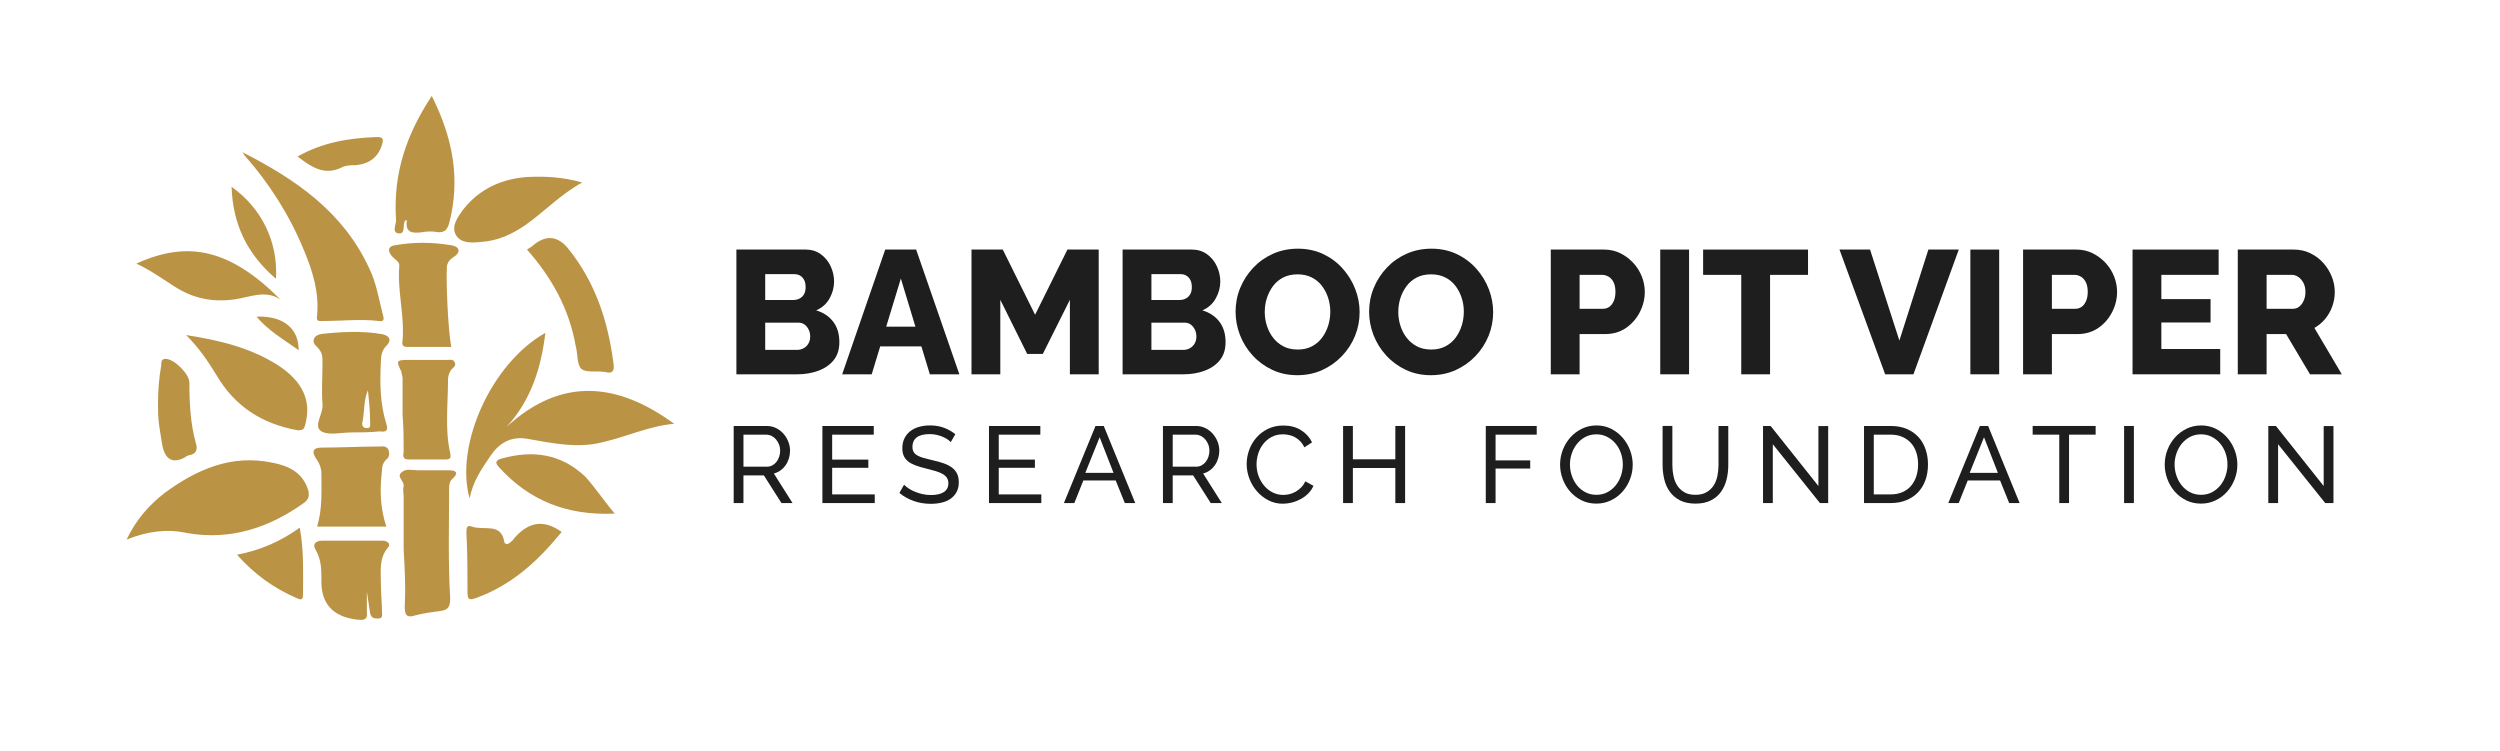 <?xml version="1.0" encoding="utf-8"?>
<svg xmlns="http://www.w3.org/2000/svg" data-name="Layer 2" id="Layer_2" viewBox="0 0 4508.65 1354.21">
  <defs>
    <style>
      .cls-1 {
        fill: #bb9345;
      }

      .cls-2 {
        fill: none;
      }

      .cls-3 {
        fill: #1e1e1e;
      }
    </style>
  </defs>
  <g data-name="Layer 1" id="Layer_1-2">
    <g>
      <g>
        <path class="cls-1" d="M983.6,600.34c-7.77,62.46-25.34,121-70.24,169.78,99.54-91.69,200.99-79.99,302.48-5.83-44.9,3.89-85.87,23.4-128.78,33.16-44.94,11.7-89.79,1.94-134.68-5.83-31.21-5.87-52.67,7.77-68.29,31.21-15.63,23.4-31.25,44.89-37.08,76.1-27.32-95.62,39.03-243.94,136.59-298.6ZM228.38,973.09c17.57-37.08,40.99-62.46,68.29-83.92,58.56-42.95,121-70.27,195.16-54.65,29.27,5.87,54.63,17.57,64.39,50.73,1.96,9.8,0,15.62-7.79,21.49-62.46,44.86-132.7,68.29-210.77,54.65-35.12-7.81-70.26-3.93-109.28,11.7ZM437.19,274.45c95.62,48.78,181.5,107.32,228.34,208.81,13.64,27.33,17.55,56.59,25.36,85.86,1.94,5.87,1.94,11.7-7.81,9.76-33.18-3.89-66.35,0-99.53,0-7.79,0-13.66,1.94-11.7-9.76,3.91-40.97-7.81-80.03-23.42-117.07-25.38-62.46-62.44-121-107.34-171.77-1.94-1.94-1.94-3.89-3.91-5.83ZM727.97,990.66v-95.66c0-5.83-1.96-11.7,0-17.53,1.94-9.76-13.66-17.57-3.91-25.38,7.81-7.81,19.51-3.93,29.27-3.93h56.59c11.74,0,17.57,3.93,7.81,13.68-7.81,5.87-7.81,13.64-7.81,21.46,0,64.41-1.94,128.81,1.94,195.16,0,13.64-1.94,21.46-17.57,23.4-15.59,1.98-29.23,3.93-44.85,7.81-17.57,5.87-19.53-1.94-19.53-17.57,1.96-33.16,0-66.35-1.94-101.45q1.94,0,0,0ZM778.71,172.97c37.04,74.16,52.67,148.33,31.21,230.26-3.89,11.74-7.81,15.63-19.51,15.63-9.76-1.94-19.51-1.94-29.27,0-15.63,1.94-31.23,1.94-27.33-21.46-1.94,0-3.91,0-3.91,1.94-3.91,7.81,1.96,23.4-11.7,21.46-11.72-1.94-3.91-15.59-3.91-23.4-5.85-85.86,19.51-156.14,64.41-224.43ZM634.3,779.87c-19.51,0-40.99,5.87-54.65-1.94-15.61-9.76,3.91-31.21,1.96-48.78-1.96-25.38,0-50.72,0-76.11,0-9.76,0-17.57-9.76-27.33-11.72-9.76-5.87-21.45,7.79-23.44,35.14-3.89,72.22-5.83,107.34,0,13.66,1.98,21.47,9.8,9.76,21.5-7.79,7.81-9.76,17.57-9.76,27.33-1.94,39.02-1.94,76.11,9.76,113.19,3.91,11.7,0,15.59-11.7,13.64-17.57,1.94-35.14,1.94-50.74,1.94h0ZM663.56,703.77c-7.81,17.57-5.85,37.08-9.76,56.59-1.94,5.87,0,11.7,7.81,11.7s5.85-5.83,5.85-11.7c0-19.51-1.94-37.08-3.91-56.59ZM335.72,604.26c62.44,9.76,117.07,23.4,165.88,54.61,44.87,29.31,60.5,64.41,48.78,107.36-1.94,7.81-3.91,9.76-13.66,9.76-64.39-11.7-113.19-42.95-146.36-99.54-15.61-25.34-31.21-48.78-54.63-72.18ZM813.81,625.72h-78.05c-7.79,0-11.7-1.94-9.76-11.7,3.91-44.89-9.76-89.79-5.85-134.68,0-7.77-5.85-9.76-11.7-15.58-9.76-9.76-9.76-19.51,3.89-21.45,33.18-5.87,66.37-5.87,101.47,0,13.68,1.94,19.51,11.7,3.93,21.45-5.87,3.89-9.76,7.81-11.7,15.58-1.94,27.33,1.94,115.17,7.77,146.38ZM696.74,949.66h-124.89c9.76-31.21,7.79-64.41,7.79-95.62,0-9.76-3.89-19.51-9.76-27.32-7.79-11.7-5.85-19.51,9.76-19.51,35.14,0,68.31-1.94,103.43-1.94,5.87,0,13.66-1.94,17.57,5.87,1.94,5.83,1.94,13.64-3.91,17.53-5.85,5.87-7.79,11.74-7.79,19.55-3.91,33.16-3.91,66.35,7.79,101.45ZM950.44,450.07c5.87-3.89,9.76-5.83,13.64-9.76q33.19-25.34,60.52,7.81c48.78,60.52,72.18,130.76,81.98,208.81,1.94,13.68-3.93,17.57-15.63,13.68h-1.94c-13.68-1.94-33.19,1.94-40.97-5.87-7.85-7.81-5.91-27.33-9.8-40.97-11.7-66.35-42.91-122.94-87.81-173.71ZM726.01,748.66v-66.35c0-3.89-1.94-7.81-1.94-11.7-9.76-19.51-9.76-21.5,11.7-21.5h70.28c3.89,0,11.7-1.94,13.64,3.93,3.93,5.83-1.94,9.76-5.87,13.64-3.89,5.87-5.83,11.74-5.83,17.57,0,44.89-5.87,89.79,3.89,132.7,1.94,9.76,0,11.7-9.76,11.7h-64.39c-9.76,0-11.72-3.89-9.76-13.64,0-21.46,0-44.9-1.96-66.35q1.96,0,0,0ZM661.62,1068.71v35.14c1.94,11.7-3.91,15.59-15.63,13.64h-1.94q-66.35-7.81-64.41-72.22c0-17.53,0-35.1-9.76-52.67-7.79-11.7,0-17.57,11.72-17.57h107.34c9.76,0,17.55,5.87,9.76,13.64-15.63,19.51-11.72,42.95-11.72,66.35,0,15.63,1.96,33.2,1.96,48.82,0,5.83,1.94,11.7-7.81,11.7-7.81,0-11.72-1.94-13.66-9.76-1.94-13.68-3.91-25.38-5.85-39.03q1.94,1.94,0,1.94ZM1049.99,329.1c-39.03,21.46-68.33,52.67-101.49,76.11-25.38,17.57-50.72,29.27-81.98,31.21-17.57,1.94-37.08,1.94-44.85-13.68-7.85-15.59,3.89-31.21,13.64-44.85,29.27-37.08,68.3-54.65,113.19-58.54,35.1-1.98,66.35,0,101.49,9.76ZM1012.91,959.41c-42.95,52.71-89.79,95.62-154.2,119.06-11.7,3.89-15.59,3.89-15.59-9.76,0-35.14,0-72.22-1.94-107.32,0-7.81,0-15.63,9.72-11.74,21.46,7.81,52.71-7.81,58.54,27.32,0,3.93,5.87,5.87,9.8,1.94,1.94-1.94,5.83-3.89,7.77-7.77,23.44-27.32,50.76-37.08,85.9-11.74ZM505.5,539.85c-27.33-17.57-54.65-3.93-81.98,0-40.97,5.83-76.11-1.94-109.28-23.44-21.46-13.64-42.93-29.27-68.29-40.97,93.65-42.95,169.78-25.38,259.55,64.41ZM1108.52,926.26c-85.9,3.89-154.16-23.44-208.81-83.92-9.8-9.76-1.94-13.68,5.83-15.62,56.59-15.59,107.36-7.81,150.27,33.19,17.57,19.51,33.19,42.91,52.71,66.35ZM284.97,727.21c0-23.44,1.94-46.84,5.85-68.33,0-5.83,0-11.7,7.81-11.7,15.61,0,42.93,27.33,42.93,42.95,0,37.08,1.94,74.16,11.7,109.26,3.91,11.74,0,19.51-11.7,21.5-1.96,0-5.85,1.94-7.81,3.89q-33.18,17.57-40.97-21.46c-1.96-11.7-3.91-23.44-5.87-37.08-1.94-13.68-1.94-27.33-1.94-39.02ZM540.62,951.6c7.81,42.95,5.85,81.98,5.85,121,0,9.76-3.91,9.76-11.7,5.87-40.99-17.57-76.11-42.95-107.34-78.05,40.99-7.81,78.07-23.44,113.19-48.82ZM536.71,282.27c44.89-25.38,91.73-33.2,142.46-35.14,9.78,0,13.66,1.94,9.78,13.64q-9.78,33.2-46.84,37.08c-7.81,0-17.57,0-25.38,3.93-31.21,15.59-54.63,0-80.01-19.51ZM497.69,502.77c-52.69-44.9-78.07-99.55-80.01-165.9,54.65,39.03,83.92,99.55,80.01,165.9ZM538.68,631.59c-27.33-19.51-54.65-35.14-76.11-60.52,48.78-1.94,76.11,21.46,76.11,60.52Z"/>
        <g>
          <path class="cls-3" d="M1513.75,617.07c0,13.1-3.38,23.87-10.14,32.32-6.76,8.45-15.95,14.84-27.57,19.17-11.62,4.33-24.51,6.5-38.66,6.5h-109.32v-224.98h124.85c10.56,0,19.7,2.8,27.41,8.4,7.71,5.6,13.63,12.83,17.75,21.71,4.12,8.87,6.18,18.06,6.18,27.57,0,10.35-2.69,20.44-8.08,30.26-5.39,9.82-13.47,17.06-24.24,21.71,12.88,3.8,23.08,10.57,30.58,20.28,7.5,9.72,11.25,22.08,11.25,37.08ZM1380.03,494.44v46.58h50.7c4.01,0,7.71-.84,11.09-2.54,3.38-1.69,6.07-4.22,8.08-7.6,2-3.38,3.01-7.71,3.01-12.99s-.9-9.61-2.69-12.99c-1.8-3.38-4.17-5.97-7.13-7.76-2.96-1.79-6.45-2.69-10.46-2.69h-52.6ZM1461.15,606.93c0-4.64-.95-8.87-2.85-12.68-1.9-3.8-4.39-6.81-7.45-9.03-3.06-2.22-6.81-3.33-11.25-3.33h-59.57v49.12h57.35c4.64,0,8.76-1.05,12.36-3.17,3.59-2.11,6.39-4.96,8.4-8.56,2-3.59,3.01-7.71,3.01-12.36Z"/>
          <path class="cls-3" d="M1596.46,450.08h55.77l77.95,224.98h-53.24l-15.25-50.38h-74.29l-15.35,50.38h-53.24l77.64-224.98ZM1650.95,589.19l-26.29-86.82-26.44,86.82h52.73Z"/>
          <path class="cls-3" d="M1929.5,675.06v-134.36l-48.8,97.6h-28.2l-48.48-97.6v134.36h-51.97v-224.98h56.4l58.31,117.56,58.31-117.56h56.4v224.98h-51.97Z"/>
          <path class="cls-3" d="M2210.25,617.07c0,13.1-3.38,23.87-10.14,32.32-6.76,8.45-15.95,14.84-27.57,19.17-11.62,4.33-24.51,6.5-38.66,6.5h-109.32v-224.98h124.85c10.56,0,19.7,2.8,27.41,8.4,7.71,5.6,13.63,12.83,17.75,21.71,4.12,8.87,6.18,18.06,6.18,27.57,0,10.35-2.69,20.44-8.08,30.26-5.39,9.82-13.47,17.06-24.24,21.71,12.88,3.8,23.08,10.57,30.58,20.28,7.5,9.72,11.25,22.08,11.25,37.08ZM2076.53,494.44v46.58h50.7c4.01,0,7.71-.84,11.09-2.54,3.38-1.69,6.07-4.22,8.08-7.6,2-3.38,3.01-7.71,3.01-12.99s-.9-9.61-2.69-12.99c-1.8-3.38-4.17-5.97-7.13-7.76-2.96-1.79-6.45-2.69-10.46-2.69h-52.6ZM2157.65,606.93c0-4.64-.95-8.87-2.85-12.68-1.9-3.8-4.39-6.81-7.45-9.03-3.06-2.22-6.81-3.33-11.25-3.33h-59.57v49.12h57.35c4.64,0,8.76-1.05,12.36-3.17,3.59-2.11,6.39-4.96,8.4-8.56,2-3.59,3.01-7.71,3.01-12.36Z"/>
          <path class="cls-3" d="M2339.53,676.64c-16.48,0-31.53-3.22-45.16-9.67-13.63-6.44-25.4-15.1-35.33-25.98-9.93-10.88-17.54-23.13-22.82-36.76-5.28-13.63-7.92-27.73-7.92-42.3s2.8-29.26,8.4-42.78c5.59-13.52,13.41-25.61,23.45-36.28,10.03-10.67,21.91-19.06,35.65-25.19,13.73-6.12,28.73-9.19,45-9.19s31.85,3.22,45.47,9.67c13.63,6.45,25.35,15.16,35.17,26.14,9.82,10.99,17.38,23.29,22.66,36.92,5.28,13.63,7.92,27.52,7.92,41.67,0,15-2.75,29.26-8.24,42.78-5.5,13.52-13.31,25.62-23.45,36.28-10.14,10.67-22.02,19.12-35.65,25.35-13.63,6.23-28.68,9.35-45.16,9.35ZM2280.91,562.57c0,8.66,1.32,17.06,3.96,25.19,2.64,8.13,6.44,15.37,11.41,21.71,4.96,6.34,11.09,11.41,18.38,15.21,7.29,3.8,15.89,5.7,25.83,5.7s18.27-1.95,25.67-5.86c7.39-3.91,13.52-9.19,18.38-15.84,4.86-6.65,8.5-13.99,10.93-22.02,2.43-8.03,3.64-16.27,3.64-24.72s-1.32-17-3.96-25.03c-2.64-8.03-6.45-15.26-11.41-21.71-4.97-6.44-11.15-11.46-18.54-15.05-7.4-3.59-15.74-5.39-25.03-5.39-9.93,0-18.59,1.9-25.98,5.7-7.4,3.8-13.52,8.98-18.38,15.53-4.86,6.55-8.56,13.78-11.09,21.71-2.54,7.92-3.8,16.22-3.8,24.88Z"/>
          <path class="cls-3" d="M2580.36,676.64c-16.48,0-31.53-3.22-45.16-9.67-13.63-6.44-25.4-15.1-35.33-25.98-9.93-10.88-17.54-23.13-22.82-36.76-5.28-13.63-7.92-27.73-7.92-42.3s2.8-29.26,8.4-42.78c5.59-13.52,13.41-25.61,23.45-36.28,10.03-10.67,21.91-19.06,35.65-25.19,13.73-6.12,28.73-9.19,45-9.19s31.85,3.22,45.47,9.67c13.62,6.45,25.35,15.16,35.17,26.14,9.82,10.99,17.37,23.29,22.66,36.92,5.28,13.63,7.92,27.52,7.92,41.67,0,15-2.75,29.26-8.24,42.78-5.5,13.52-13.31,25.62-23.45,36.28-10.14,10.67-22.02,19.12-35.65,25.35-13.63,6.23-28.68,9.35-45.16,9.35ZM2521.74,562.57c0,8.66,1.32,17.06,3.96,25.19,2.64,8.13,6.44,15.37,11.41,21.71,4.96,6.34,11.09,11.41,18.38,15.21s15.89,5.7,25.83,5.7,18.27-1.95,25.67-5.86c7.39-3.91,13.52-9.19,18.38-15.84,4.86-6.65,8.5-13.99,10.93-22.02,2.43-8.03,3.64-16.27,3.64-24.72s-1.32-17-3.96-25.03c-2.64-8.03-6.45-15.26-11.41-21.71-4.97-6.44-11.15-11.46-18.54-15.05-7.4-3.59-15.74-5.39-25.03-5.39-9.93,0-18.59,1.9-25.98,5.7-7.4,3.8-13.52,8.98-18.38,15.53-4.86,6.55-8.56,13.78-11.09,21.71s-3.8,16.22-3.8,24.88Z"/>
          <path class="cls-3" d="M2796.78,675.06v-224.98h96.01c10.77,0,20.6,2.22,29.47,6.65,8.87,4.44,16.64,10.25,23.29,17.43,6.66,7.18,11.77,15.32,15.37,24.4,3.59,9.09,5.39,18.38,5.39,27.89,0,12.68-3.01,24.88-9.03,36.6-6.02,11.72-14.37,21.23-25.03,28.52-10.67,7.29-23.19,10.93-37.55,10.93h-45.95v72.57h-51.97ZM2848.75,556.86h42.46c4.01,0,7.66-1.11,10.93-3.33,3.27-2.22,5.97-5.65,8.08-10.3,2.11-4.64,3.17-10.24,3.17-16.79,0-7.18-1.16-13.04-3.49-17.59-2.33-4.54-5.34-7.87-9.03-9.98-3.7-2.11-7.56-3.17-11.57-3.17h-40.56v61.16Z"/>
          <path class="cls-3" d="M2994.19,675.06v-224.98h51.97v224.98h-51.97Z"/>
          <path class="cls-3" d="M3260.69,495.71h-68.45v179.35h-51.97v-179.35h-68.76v-45.63h189.18v45.63Z"/>
          <path class="cls-3" d="M3372.54,450.08l52.92,164.14,52.29-164.14h54.82l-81.75,224.98h-51.02l-82.39-224.98h55.14Z"/>
          <path class="cls-3" d="M3553.48,675.06v-224.98h51.97v224.98h-51.97Z"/>
          <path class="cls-3" d="M3648.54,675.06v-224.98h96.01c10.77,0,20.6,2.22,29.47,6.65,8.87,4.44,16.64,10.25,23.29,17.43,6.66,7.18,11.77,15.32,15.37,24.4,3.59,9.09,5.39,18.38,5.39,27.89,0,12.68-3.01,24.88-9.03,36.6-6.02,11.72-14.37,21.23-25.03,28.52-10.67,7.29-23.19,10.93-37.55,10.93h-45.95v72.57h-51.97ZM3700.5,556.86h42.46c4.01,0,7.66-1.11,10.93-3.33,3.27-2.22,5.97-5.65,8.08-10.3,2.11-4.64,3.17-10.24,3.17-16.79,0-7.18-1.16-13.04-3.49-17.59-2.33-4.54-5.34-7.87-9.03-9.98-3.7-2.11-7.56-3.17-11.57-3.17h-40.56v61.16Z"/>
          <path class="cls-3" d="M4004.07,629.43v45.63h-158.12v-224.98h155.27v45.63h-103.3v43.73h88.73v42.15h-88.73v47.85h106.16Z"/>
          <path class="cls-3" d="M4035.76,675.06v-224.98h101.08c10.77,0,20.7,2.22,29.79,6.65,9.08,4.44,16.84,10.25,23.29,17.43,6.44,7.18,11.51,15.32,15.21,24.4,3.69,9.09,5.54,18.38,5.54,27.89s-1.53,17.85-4.59,26.3c-3.06,8.45-7.34,15.95-12.83,22.5-5.5,6.55-11.94,11.94-19.33,16.16l49.43,83.66h-57.36l-43.1-72.57h-35.17v72.57h-51.97ZM4087.73,556.86h47.85c4.01,0,7.65-1.27,10.93-3.8,3.27-2.54,5.97-6.12,8.08-10.77,2.11-4.64,3.17-9.93,3.17-15.84,0-6.34-1.22-11.77-3.64-16.32-2.43-4.54-5.5-8.08-9.19-10.62-3.7-2.54-7.45-3.8-11.25-3.8h-45.95v61.16Z"/>
        </g>
        <g>
          <path class="cls-3" d="M1323.16,907.27v-139.05h59.54c6.14,0,11.78,1.27,16.94,3.82,5.16,2.55,9.6,5.94,13.32,10.18,3.72,4.24,6.62,9.01,8.71,14.3,2.09,5.29,3.13,10.67,3.13,16.16,0,4.83-.69,9.5-2.06,14s-3.33,8.59-5.88,12.24c-2.55,3.66-5.62,6.79-9.2,9.4-3.59,2.61-7.61,4.5-12.04,5.68l33.69,53.27h-19.98l-31.73-49.94h-36.82v49.94h-17.63ZM1340.79,841.66h42.11c3.65,0,6.95-.78,9.89-2.35,2.94-1.57,5.45-3.69,7.54-6.36,2.09-2.67,3.72-5.78,4.9-9.3,1.17-3.52,1.76-7.18,1.76-10.97s-.69-7.6-2.06-11.06c-1.37-3.46-3.2-6.53-5.48-9.2-2.29-2.67-4.96-4.76-8.03-6.27-3.07-1.5-6.3-2.25-9.69-2.25h-40.93v57.77Z"/>
          <path class="cls-3" d="M1577.56,891.6v15.67h-94.4v-139.05h92.63v15.67h-75.01v45.04h65.22v14.69h-65.22v47.98h76.77Z"/>
          <path class="cls-3" d="M1714.65,797.4c-1.57-1.83-3.66-3.59-6.27-5.29-2.61-1.7-5.55-3.23-8.81-4.6-3.27-1.37-6.82-2.48-10.67-3.33-3.85-.85-7.87-1.27-12.04-1.27-10.84,0-18.77,2.03-23.79,6.07-5.03,4.05-7.54,9.6-7.54,16.65,0,3.79.72,6.92,2.15,9.4,1.44,2.48,3.69,4.6,6.76,6.37,3.07,1.76,6.88,3.3,11.46,4.6,4.57,1.31,9.99,2.68,16.26,4.11,7.18,1.57,13.68,3.36,19.49,5.39,5.81,2.03,10.77,4.54,14.88,7.54,4.11,3,7.25,6.66,9.4,10.97s3.23,9.6,3.23,15.86c0,6.66-1.31,12.44-3.92,17.33-2.61,4.9-6.17,8.94-10.67,12.14-4.5,3.2-9.83,5.55-15.96,7.05-6.14,1.5-12.8,2.25-19.98,2.25-10.71,0-20.86-1.67-30.45-4.99-9.6-3.33-18.31-8.19-26.15-14.59l8.42-14.88c2.09,2.22,4.8,4.44,8.13,6.66,3.33,2.22,7.11,4.21,11.36,5.97,4.24,1.76,8.81,3.2,13.71,4.31,4.9,1.11,10.02,1.66,15.37,1.66,9.92,0,17.63-1.76,23.11-5.29,5.48-3.53,8.23-8.81,8.23-15.86,0-3.92-.88-7.21-2.64-9.89-1.76-2.67-4.34-4.99-7.74-6.95-3.4-1.96-7.61-3.69-12.63-5.19-5.03-1.5-10.74-3.04-17.14-4.6-7.05-1.7-13.25-3.53-18.6-5.48-5.35-1.96-9.83-4.31-13.42-7.05-3.59-2.74-6.3-6.07-8.13-9.99-1.83-3.92-2.74-8.62-2.74-14.1,0-6.66,1.24-12.53,3.72-17.63,2.48-5.09,5.94-9.4,10.38-12.93,4.44-3.53,9.73-6.17,15.86-7.93,6.14-1.76,12.79-2.64,19.98-2.64,9.4,0,17.89,1.44,25.46,4.31,7.57,2.87,14.3,6.73,20.17,11.55l-8.23,14.3Z"/>
          <path class="cls-3" d="M1877.98,891.6v15.67h-94.4v-139.05h92.63v15.67h-75.01v45.04h65.22v14.69h-65.22v47.98h76.77Z"/>
          <path class="cls-3" d="M1975.71,768.22h14.88l56.79,139.05h-18.8l-16.45-40.74h-58.36l-16.26,40.74h-18.8l56.99-139.05ZM2008.22,852.82l-25.07-64.24-25.85,64.24h50.92Z"/>
          <path class="cls-3" d="M2097.33,907.27v-139.05h59.54c6.14,0,11.78,1.27,16.94,3.82,5.16,2.55,9.6,5.94,13.32,10.18,3.72,4.24,6.62,9.01,8.71,14.3,2.09,5.29,3.13,10.67,3.13,16.16,0,4.83-.69,9.5-2.06,14s-3.33,8.59-5.88,12.24c-2.55,3.66-5.62,6.79-9.2,9.4-3.59,2.61-7.61,4.5-12.04,5.68l33.69,53.27h-19.98l-31.73-49.94h-36.82v49.94h-17.63ZM2114.95,841.66h42.11c3.65,0,6.95-.78,9.89-2.35,2.94-1.57,5.45-3.69,7.54-6.36,2.09-2.67,3.72-5.78,4.9-9.3,1.17-3.52,1.76-7.18,1.76-10.97s-.69-7.6-2.06-11.06c-1.37-3.46-3.2-6.53-5.48-9.2-2.29-2.67-4.96-4.76-8.03-6.27-3.07-1.5-6.3-2.25-9.69-2.25h-40.93v57.77Z"/>
          <path class="cls-3" d="M2248.32,836.76c0-8.35,1.47-16.68,4.41-24.97,2.94-8.29,7.25-15.73,12.93-22.33,5.68-6.59,12.63-11.91,20.86-15.96,8.23-4.05,17.56-6.07,28.01-6.07,12.4,0,23.04,2.81,31.92,8.42,8.88,5.62,15.47,12.93,19.78,21.93l-13.91,9.01c-2.09-4.44-4.6-8.16-7.54-11.16-2.94-3-6.14-5.42-9.6-7.25-3.46-1.83-7.02-3.13-10.67-3.92-3.66-.78-7.25-1.18-10.77-1.18-7.71,0-14.53,1.6-20.47,4.8-5.94,3.2-10.94,7.38-14.98,12.53-4.05,5.16-7.08,10.97-9.11,17.43-2.03,6.46-3.04,12.96-3.04,19.49,0,7.31,1.21,14.27,3.62,20.86,2.41,6.59,5.78,12.44,10.09,17.53s9.4,9.14,15.28,12.14c5.88,3.01,12.27,4.5,19.19,4.5,3.65,0,7.41-.46,11.26-1.37,3.85-.91,7.54-2.38,11.06-4.41,3.53-2.02,6.82-4.57,9.89-7.64s5.58-6.76,7.54-11.07l14.69,8.03c-2.22,5.22-5.32,9.83-9.3,13.81-3.98,3.98-8.49,7.34-13.51,10.09-5.03,2.74-10.35,4.83-15.96,6.27-5.62,1.44-11.1,2.15-16.45,2.15-9.53,0-18.28-2.09-26.24-6.27-7.97-4.18-14.85-9.63-20.66-16.35-5.81-6.72-10.32-14.36-13.51-22.91-3.2-8.55-4.8-17.26-4.8-26.15Z"/>
          <path class="cls-3" d="M2534.06,768.22v139.05h-17.63v-63.26h-76.58v63.26h-17.63v-139.05h17.63v60.12h76.58v-60.12h17.63Z"/>
          <path class="cls-3" d="M2679.56,907.27v-139.05h91.85v15.67h-74.22v46.42h62.47v14.69h-62.47v62.28h-17.63Z"/>
          <path class="cls-3" d="M2878.94,908.25c-9.79,0-18.7-1.99-26.73-5.97-8.03-3.98-14.92-9.27-20.66-15.86-5.75-6.59-10.18-14.13-13.32-22.62-3.13-8.49-4.7-17.17-4.7-26.05s1.67-18.15,4.99-26.63c3.33-8.49,7.93-15.99,13.81-22.52,5.88-6.53,12.83-11.72,20.86-15.57,8.03-3.85,16.75-5.78,26.15-5.78s18.67,2.06,26.63,6.17c7.96,4.11,14.82,9.5,20.56,16.16,5.74,6.66,10.18,14.2,13.32,22.62,3.13,8.42,4.7,17.01,4.7,25.75,0,9.27-1.66,18.15-4.99,26.63-3.33,8.49-7.9,15.96-13.71,22.42-5.81,6.46-12.73,11.62-20.76,15.47-8.03,3.85-16.75,5.78-26.15,5.78ZM2831.35,837.74c0,7.05,1.14,13.87,3.43,20.47,2.28,6.59,5.51,12.44,9.69,17.53,4.18,5.09,9.21,9.14,15.08,12.14,5.88,3,12.4,4.5,19.58,4.5s14.1-1.6,19.98-4.8c5.88-3.2,10.87-7.38,14.98-12.53,4.11-5.16,7.25-11,9.4-17.53,2.15-6.53,3.23-13.12,3.23-19.78,0-7.05-1.14-13.87-3.43-20.47-2.29-6.59-5.55-12.4-9.79-17.43-4.24-5.02-9.27-9.04-15.08-12.04-5.81-3-12.24-4.5-19.29-4.5-7.44,0-14.1,1.57-19.98,4.7-5.88,3.13-10.87,7.25-14.98,12.34-4.11,5.09-7.28,10.9-9.5,17.43-2.22,6.53-3.33,13.19-3.33,19.98Z"/>
          <path class="cls-3" d="M3057.54,892.38c8.09,0,14.82-1.57,20.17-4.7,5.35-3.13,9.63-7.21,12.83-12.24,3.2-5.02,5.45-10.77,6.76-17.23,1.3-6.46,1.96-13.02,1.96-19.68v-70.31h17.63v70.31c0,9.4-1.08,18.31-3.23,26.73-2.15,8.42-5.58,15.83-10.28,22.23-4.7,6.4-10.81,11.46-18.31,15.18-7.51,3.72-16.62,5.58-27.32,5.58s-20.44-1.96-28.01-5.88c-7.57-3.92-13.68-9.11-18.31-15.57-4.64-6.46-7.97-13.9-9.99-22.33-2.03-8.42-3.04-17.07-3.04-25.95v-70.31h17.63v70.31c0,6.92.69,13.61,2.06,20.07,1.37,6.46,3.65,12.18,6.85,17.14,3.2,4.96,7.44,8.98,12.73,12.04,5.29,3.07,11.91,4.6,19.88,4.6Z"/>
          <path class="cls-3" d="M3197.18,801.12v106.15h-17.63v-139.05h13.71l86.17,108.3v-108.11h17.63v138.85h-14.88l-85-106.15Z"/>
          <path class="cls-3" d="M3361.68,907.27v-139.05h48.18c11.1,0,20.86,1.83,29.28,5.48,8.42,3.66,15.44,8.62,21.05,14.88,5.61,6.27,9.82,13.61,12.63,22.03,2.81,8.42,4.21,17.4,4.21,26.93,0,10.58-1.57,20.14-4.7,28.69-3.13,8.55-7.64,15.86-13.51,21.93-5.88,6.07-12.96,10.77-21.25,14.1-8.29,3.33-17.53,4.99-27.71,4.99h-48.18ZM3459.21,837.55c0-7.83-1.08-15.05-3.23-21.64-2.15-6.59-5.35-12.24-9.6-16.94-4.25-4.7-9.43-8.39-15.57-11.06-6.14-2.67-13.12-4.02-20.96-4.02h-30.55v107.71h30.55c7.96,0,15.05-1.37,21.25-4.11,6.2-2.74,11.36-6.53,15.47-11.36,4.11-4.83,7.25-10.54,9.4-17.14,2.15-6.59,3.23-13.74,3.23-21.44Z"/>
          <path class="cls-3" d="M3570.65,768.22h14.88l56.79,139.05h-18.8l-16.45-40.74h-58.36l-16.25,40.74h-18.8l56.99-139.05ZM3603.16,852.82l-25.07-64.24-25.85,64.24h50.92Z"/>
          <path class="cls-3" d="M3779.42,783.88h-47.98v123.38h-17.63v-123.38h-47.98v-15.67h113.59v15.67Z"/>
          <path class="cls-3" d="M3830.73,907.27v-139.05h17.63v139.05h-17.63Z"/>
          <path class="cls-3" d="M3969.39,908.25c-9.79,0-18.7-1.99-26.73-5.97-8.03-3.98-14.92-9.27-20.66-15.86-5.75-6.59-10.18-14.13-13.32-22.62-3.13-8.49-4.7-17.17-4.7-26.05s1.67-18.15,4.99-26.63c3.33-8.49,7.93-15.99,13.81-22.52,5.88-6.53,12.83-11.72,20.86-15.57,8.03-3.85,16.75-5.78,26.15-5.78s18.67,2.06,26.63,6.17c7.96,4.11,14.82,9.5,20.56,16.16,5.74,6.66,10.18,14.2,13.32,22.62,3.13,8.42,4.7,17.01,4.7,25.75,0,9.27-1.66,18.15-4.99,26.63-3.33,8.49-7.9,15.96-13.71,22.42-5.81,6.46-12.73,11.62-20.76,15.47-8.03,3.85-16.75,5.78-26.15,5.78ZM3921.8,837.74c0,7.05,1.14,13.87,3.43,20.47,2.28,6.59,5.51,12.44,9.69,17.53,4.18,5.09,9.21,9.14,15.08,12.14,5.88,3,12.4,4.5,19.58,4.5s14.1-1.6,19.98-4.8c5.88-3.2,10.87-7.38,14.98-12.53,4.11-5.16,7.25-11,9.4-17.53,2.15-6.53,3.23-13.12,3.23-19.78,0-7.05-1.14-13.87-3.43-20.47-2.29-6.59-5.55-12.4-9.79-17.43-4.24-5.02-9.27-9.04-15.08-12.04-5.81-3-12.24-4.5-19.29-4.5-7.44,0-14.1,1.57-19.98,4.7-5.88,3.13-10.87,7.25-14.98,12.34-4.11,5.09-7.28,10.9-9.5,17.43-2.22,6.53-3.33,13.19-3.33,19.98Z"/>
          <path class="cls-3" d="M4108.43,801.12v106.15h-17.63v-139.05h13.71l86.17,108.3v-108.11h17.63v138.85h-14.88l-85-106.15Z"/>
        </g>
      </g>
      <rect class="cls-2" height="1354.21" width="4508.65"/>
    </g>
  </g>
</svg>